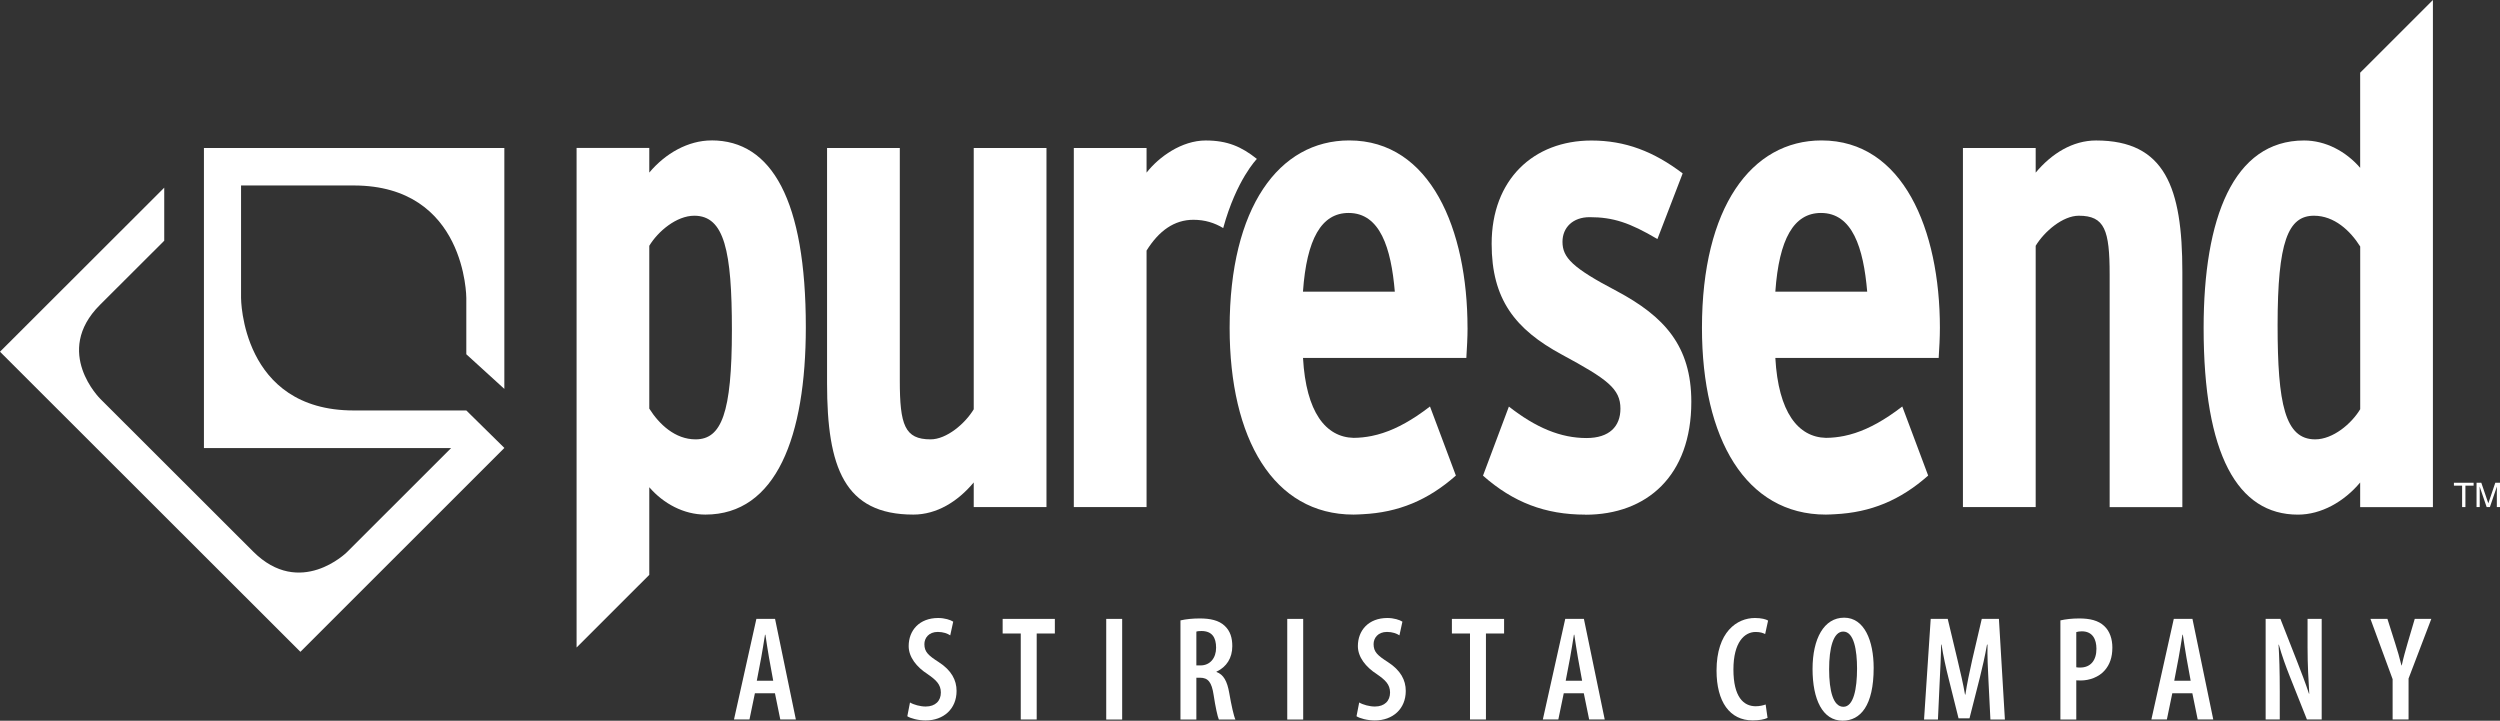 <svg width="333" height="96" viewBox="0 0 333 96" fill="none" xmlns="http://www.w3.org/2000/svg">
<rect x="0" y="0" width="333" height="96" fill="#333333" stroke="none"/>
<g clip-path="url(#clip0_138_10556)">
<path d="M329.485 64.303V64.689H328.393V67.543H327.953V64.689H326.862V64.303H329.491H329.485Z" fill="white"/>
<path d="M329.883 64.303H330.51L331.444 67.043L332.373 64.303H333V67.543H332.578V65.628C332.578 65.562 332.578 65.453 332.584 65.297C332.584 65.146 332.59 64.978 332.59 64.803L331.655 67.537H331.221L330.286 64.803V64.905C330.286 64.984 330.286 65.104 330.293 65.267C330.293 65.429 330.299 65.55 330.299 65.628V67.543H329.876V64.303H329.883Z" fill="white"/>
<path d="M129.701 67.543V64.261C127.566 66.815 124.774 68.543 121.657 68.543C112.461 68.543 110.164 62.255 110.164 51.053V19.712H119.854V50.686C119.854 56.612 120.511 58.522 123.954 58.522C126.089 58.522 128.555 56.426 129.701 54.516V19.712H139.39V67.543H129.701Z" fill="white"/>
<path d="M211.162 68.549C205.826 68.549 201.557 66.911 197.535 63.358L200.984 54.155C204.596 56.98 207.882 58.347 211.325 58.347C214.364 58.347 215.842 56.799 215.842 54.432C215.842 51.788 214.117 50.511 208.045 47.235C201.804 43.862 198.687 39.858 198.687 32.474C198.687 23.91 204.264 18.718 211.982 18.718C216.499 18.718 220.273 20.176 224.132 23.097L220.768 31.841C217.072 29.655 214.859 28.927 211.735 28.927C209.516 28.927 208.123 30.294 208.123 32.209C208.123 34.305 209.438 35.672 215.347 38.767C221.666 42.14 225.284 46.055 225.284 53.529C225.284 63.37 219.375 68.561 211.162 68.561V68.549Z" fill="white"/>
<path d="M281.005 67.543V36.569C281.005 30.649 280.348 28.734 276.899 28.734C274.765 28.734 272.304 30.83 271.153 32.739V67.543H261.463V19.712H271.153V22.994C273.287 20.441 276.079 18.712 279.196 18.712C288.392 18.712 290.689 25 290.689 36.208V67.549H280.999L281.005 67.543Z" fill="white"/>
<path d="M162.93 30.378C161.767 29.679 160.488 29.276 158.963 29.276C156.418 29.276 154.368 30.733 152.722 33.377V67.543H143.032V19.712H152.722V22.994C154.362 20.898 157.401 18.712 160.603 18.712C163.473 18.712 165.366 19.531 167.417 21.169C167.417 21.169 164.697 23.928 162.93 30.378Z" fill="white"/>
<path d="M94.776 18.706C91.659 18.706 88.62 20.435 86.485 22.988V19.706H76.801V86.249L86.485 76.571V64.899C88.372 67.086 91.086 68.543 93.956 68.543C103.399 68.543 107.336 58.154 107.336 43.573C107.336 26.716 102.82 18.7 94.776 18.7V18.706ZM92.641 58.522C89.934 58.522 87.8 56.516 86.485 54.426V32.739C87.637 30.824 90.103 28.734 92.479 28.734C96.501 28.734 97.489 33.468 97.489 43.947C97.489 55.059 96.091 58.522 92.647 58.522H92.641Z" fill="white"/>
<path d="M314.374 9.684V22.356C312.487 20.17 309.779 18.712 306.903 18.712C297.46 18.712 293.523 29.101 293.523 43.676C293.523 60.533 298.039 68.549 306.083 68.549C309.206 68.549 312.239 66.815 314.374 64.267V67.549H324.064V0L314.374 9.684ZM314.374 54.516C313.222 56.432 310.762 58.522 308.38 58.522C304.358 58.522 303.376 53.788 303.376 43.308C303.376 32.191 304.768 28.734 308.224 28.734C310.931 28.734 313.065 30.739 314.38 32.835V54.516H314.374Z" fill="white"/>
<path d="M195.473 43.67C195.473 30.553 190.547 18.706 179.717 18.706C170.353 18.706 163.787 27.638 163.787 43.67C163.787 58.431 169.617 68.543 180.29 68.543C180.7 68.543 181.098 68.513 181.496 68.495C186.272 68.26 190.209 66.628 193.923 63.346L193.182 61.364L191.964 58.112L190.474 54.143C189.877 54.607 189.293 55.022 188.714 55.408C186.664 56.775 184.698 57.666 182.714 58.07C181.912 58.232 181.11 58.317 180.302 58.323C176.606 58.232 173.965 54.944 173.561 47.675H195.316C195.395 46.398 195.479 44.941 195.479 43.664L195.473 43.67ZM173.555 38.846C174.049 31.829 176.015 28.366 179.633 28.366C183.824 28.366 185.295 33.01 185.789 38.846H173.555Z" fill="white"/>
<path d="M258.394 43.67C258.394 30.553 253.467 18.706 242.632 18.706C233.274 18.706 226.701 27.638 226.701 43.67C226.701 58.431 232.532 68.543 243.205 68.543C243.615 68.543 244.013 68.513 244.411 68.495C249.192 68.26 253.124 66.628 256.832 63.346L256.09 61.364L254.872 58.112L253.383 54.143C252.786 54.607 252.201 55.022 251.622 55.408C249.572 56.775 247.606 57.666 245.629 58.07C244.827 58.232 244.025 58.317 243.217 58.323C239.52 58.232 236.879 54.944 236.475 47.675H258.231C258.315 46.398 258.394 44.941 258.394 43.664V43.67ZM236.475 38.846C236.97 31.829 238.936 28.366 242.553 28.366C246.744 28.366 248.215 33.01 248.71 38.846H236.475Z" fill="white"/>
<path d="M13.374 53.143C13.374 53.143 27.46 67.212 33.718 73.463C39.977 79.715 46.2 73.56 46.2 73.56L60.087 59.684H27.164V19.712H67.178V51.8L62.113 47.187V39.689C62.113 39.689 62.113 24.705 47.111 24.705H32.108V39.689C32.108 39.689 32.108 54.673 47.111 54.673H62.113L67.184 59.666L40.014 86.822L0 46.85L21.876 25V32.064C21.876 32.064 19.603 34.329 13.308 40.616C7.013 46.91 13.374 53.143 13.374 53.143Z" fill="white"/>
<path d="M100.552 92.344L99.829 95.837H97.767L100.751 82.431H103.236L106.009 95.837H103.935L103.224 92.344H100.558H100.552ZM102.994 90.682L102.434 87.605C102.277 86.731 102.096 85.491 101.951 84.551H101.897C101.746 85.497 101.547 86.773 101.39 87.611L100.806 90.676H103.006L102.994 90.682Z" fill="white"/>
<path d="M121.216 93.573C121.717 93.874 122.591 94.109 123.297 94.109C124.605 94.109 125.323 93.344 125.323 92.248C125.323 91.152 124.659 90.556 123.562 89.797C122.079 88.845 121.035 87.514 121.035 86.063C121.035 83.967 122.458 82.317 124.967 82.317C125.829 82.317 126.613 82.57 126.969 82.805L126.571 84.629C126.209 84.388 125.636 84.172 124.913 84.172C123.707 84.172 123.128 84.991 123.128 85.798C123.128 86.84 123.664 87.309 125.033 88.189C126.74 89.291 127.415 90.592 127.415 92.031C127.415 94.428 125.684 95.964 123.291 95.964C122.284 95.964 121.277 95.681 120.854 95.404L121.21 93.579L121.216 93.573Z" fill="white"/>
<path d="M135.959 84.382H133.553V82.437H140.506V84.382H138.088V95.837H135.965V84.382H135.959Z" fill="white"/>
<path d="M149.472 82.437V95.843H147.35V82.437H149.472Z" fill="white"/>
<path d="M157.244 82.636C157.986 82.461 158.915 82.377 159.807 82.377C161.188 82.377 162.346 82.618 163.129 83.359C163.877 84.063 164.142 84.961 164.142 86.069C164.142 87.629 163.389 88.839 162.032 89.466V89.508C162.979 89.845 163.467 90.736 163.738 92.32C164.022 93.958 164.341 95.386 164.558 95.843H162.352C162.177 95.458 161.893 94.145 161.658 92.585C161.399 90.839 160.904 90.272 159.843 90.272H159.355V95.843H157.238V82.636H157.244ZM159.355 88.634H159.909C161.188 88.634 161.984 87.641 161.984 86.28C161.984 84.918 161.453 84.069 160.066 84.051C159.801 84.051 159.524 84.069 159.355 84.129V88.634Z" fill="white"/>
<path d="M173.585 82.437V95.843H171.462V82.437H173.585Z" fill="white"/>
<path d="M181.05 93.573C181.55 93.874 182.425 94.109 183.13 94.109C184.438 94.109 185.156 93.344 185.156 92.248C185.156 91.152 184.493 90.556 183.395 89.797C181.912 88.845 180.869 87.514 180.869 86.063C180.869 83.967 182.292 82.317 184.8 82.317C185.663 82.317 186.446 82.57 186.802 82.805L186.404 84.629C186.042 84.388 185.47 84.172 184.746 84.172C183.54 84.172 182.961 84.991 182.961 85.798C182.961 86.84 183.498 87.309 184.867 88.189C186.573 89.291 187.248 90.592 187.248 92.031C187.248 94.428 185.518 95.964 183.124 95.964C182.117 95.964 181.11 95.681 180.688 95.404L181.044 93.579L181.05 93.573Z" fill="white"/>
<path d="M195.798 84.382H193.393V82.437H200.345V84.382H197.927V95.837H195.804V84.382H195.798Z" fill="white"/>
<path d="M208.292 92.344L207.569 95.837H205.506L208.491 82.431H210.975L213.749 95.837H211.675L210.963 92.344H208.298H208.292ZM210.74 90.682L210.179 87.605C210.023 86.731 209.842 85.491 209.697 84.551H209.643C209.492 85.497 209.293 86.773 209.136 87.611L208.551 90.676H210.752L210.74 90.682Z" fill="white"/>
<path d="M235.426 95.627C235.034 95.819 234.329 95.958 233.454 95.958C230.391 95.958 228.643 93.459 228.643 89.321C228.643 84.166 231.368 82.317 233.756 82.317C234.63 82.317 235.245 82.491 235.51 82.66L235.119 84.455C234.805 84.304 234.473 84.178 233.846 84.178C232.387 84.178 230.892 85.515 230.892 89.176C230.892 92.838 232.242 94.073 233.858 94.073C234.359 94.073 234.865 93.958 235.185 93.838L235.438 95.627H235.426Z" fill="white"/>
<path d="M249.572 88.966C249.572 94.001 247.811 95.994 245.435 95.994C242.764 95.994 241.432 93.157 241.432 89.11C241.432 85.063 242.951 82.275 245.64 82.275C248.33 82.275 249.572 85.346 249.572 88.966ZM243.639 89.134C243.639 92.049 244.187 94.145 245.544 94.145C246.901 94.145 247.359 91.73 247.359 89.056C247.359 86.629 246.955 84.124 245.52 84.124C244.187 84.124 243.639 86.328 243.639 89.134Z" fill="white"/>
<path d="M264.864 90.664C264.785 89.164 264.701 87.334 264.737 85.858H264.671C264.411 87.322 264.05 88.948 263.724 90.224L262.337 95.681H260.878L259.557 90.381C259.214 89.02 258.84 87.358 258.611 85.858H258.556C258.538 87.376 258.448 89.146 258.369 90.736L258.134 95.843H256.283L257.17 82.437H259.437L260.733 87.864C261.137 89.592 261.481 91.001 261.74 92.519H261.788C262.018 91.013 262.319 89.61 262.705 87.864L263.971 82.437H266.256L267.052 95.843H265.123L264.864 90.67V90.664Z" fill="white"/>
<path d="M274.445 82.636C275.132 82.479 275.994 82.377 276.947 82.377C278.358 82.377 279.498 82.636 280.288 83.389C281.017 84.063 281.367 85.105 281.367 86.255C281.367 87.611 280.987 88.544 280.378 89.261C279.588 90.2 278.286 90.64 277.158 90.64C276.941 90.64 276.754 90.64 276.561 90.622V95.843H274.445V82.636ZM276.561 88.881C276.712 88.911 276.869 88.918 277.074 88.918C278.473 88.918 279.245 87.96 279.245 86.418C279.245 85.153 278.732 84.093 277.297 84.093C277.001 84.093 276.742 84.135 276.561 84.196V88.881Z" fill="white"/>
<path d="M289.35 92.344L288.627 95.837H286.564L289.549 82.431H292.033L294.807 95.837H292.733L292.021 92.344H289.356H289.35ZM291.798 90.682L291.238 87.605C291.081 86.731 290.9 85.491 290.755 84.551H290.701C290.55 85.497 290.351 86.773 290.194 87.611L289.609 90.676H291.81L291.798 90.682Z" fill="white"/>
<path d="M301.784 95.837V82.431H303.749L305.992 88.153C306.469 89.369 307.138 91.11 307.554 92.398H307.596C307.494 90.682 307.367 88.616 307.367 86.219V82.431H309.249V95.837H307.283L305.016 90.134C304.521 88.905 303.93 87.285 303.544 85.87H303.502C303.599 87.418 303.665 89.321 303.665 92.091V95.837H301.784Z" fill="white"/>
<path d="M318.697 95.837V90.465L315.743 82.431H318.004L319.041 85.701C319.33 86.599 319.632 87.623 319.873 88.628H319.915C320.126 87.635 320.41 86.635 320.699 85.641L321.646 82.431H323.853L320.82 90.381V95.837H318.697Z" fill="white"/>
</g>
<defs>
<clipPath id="clip0_138_10556">
<rect width="333" height="96" fill="white"/>
</clipPath>
</defs>
</svg>
